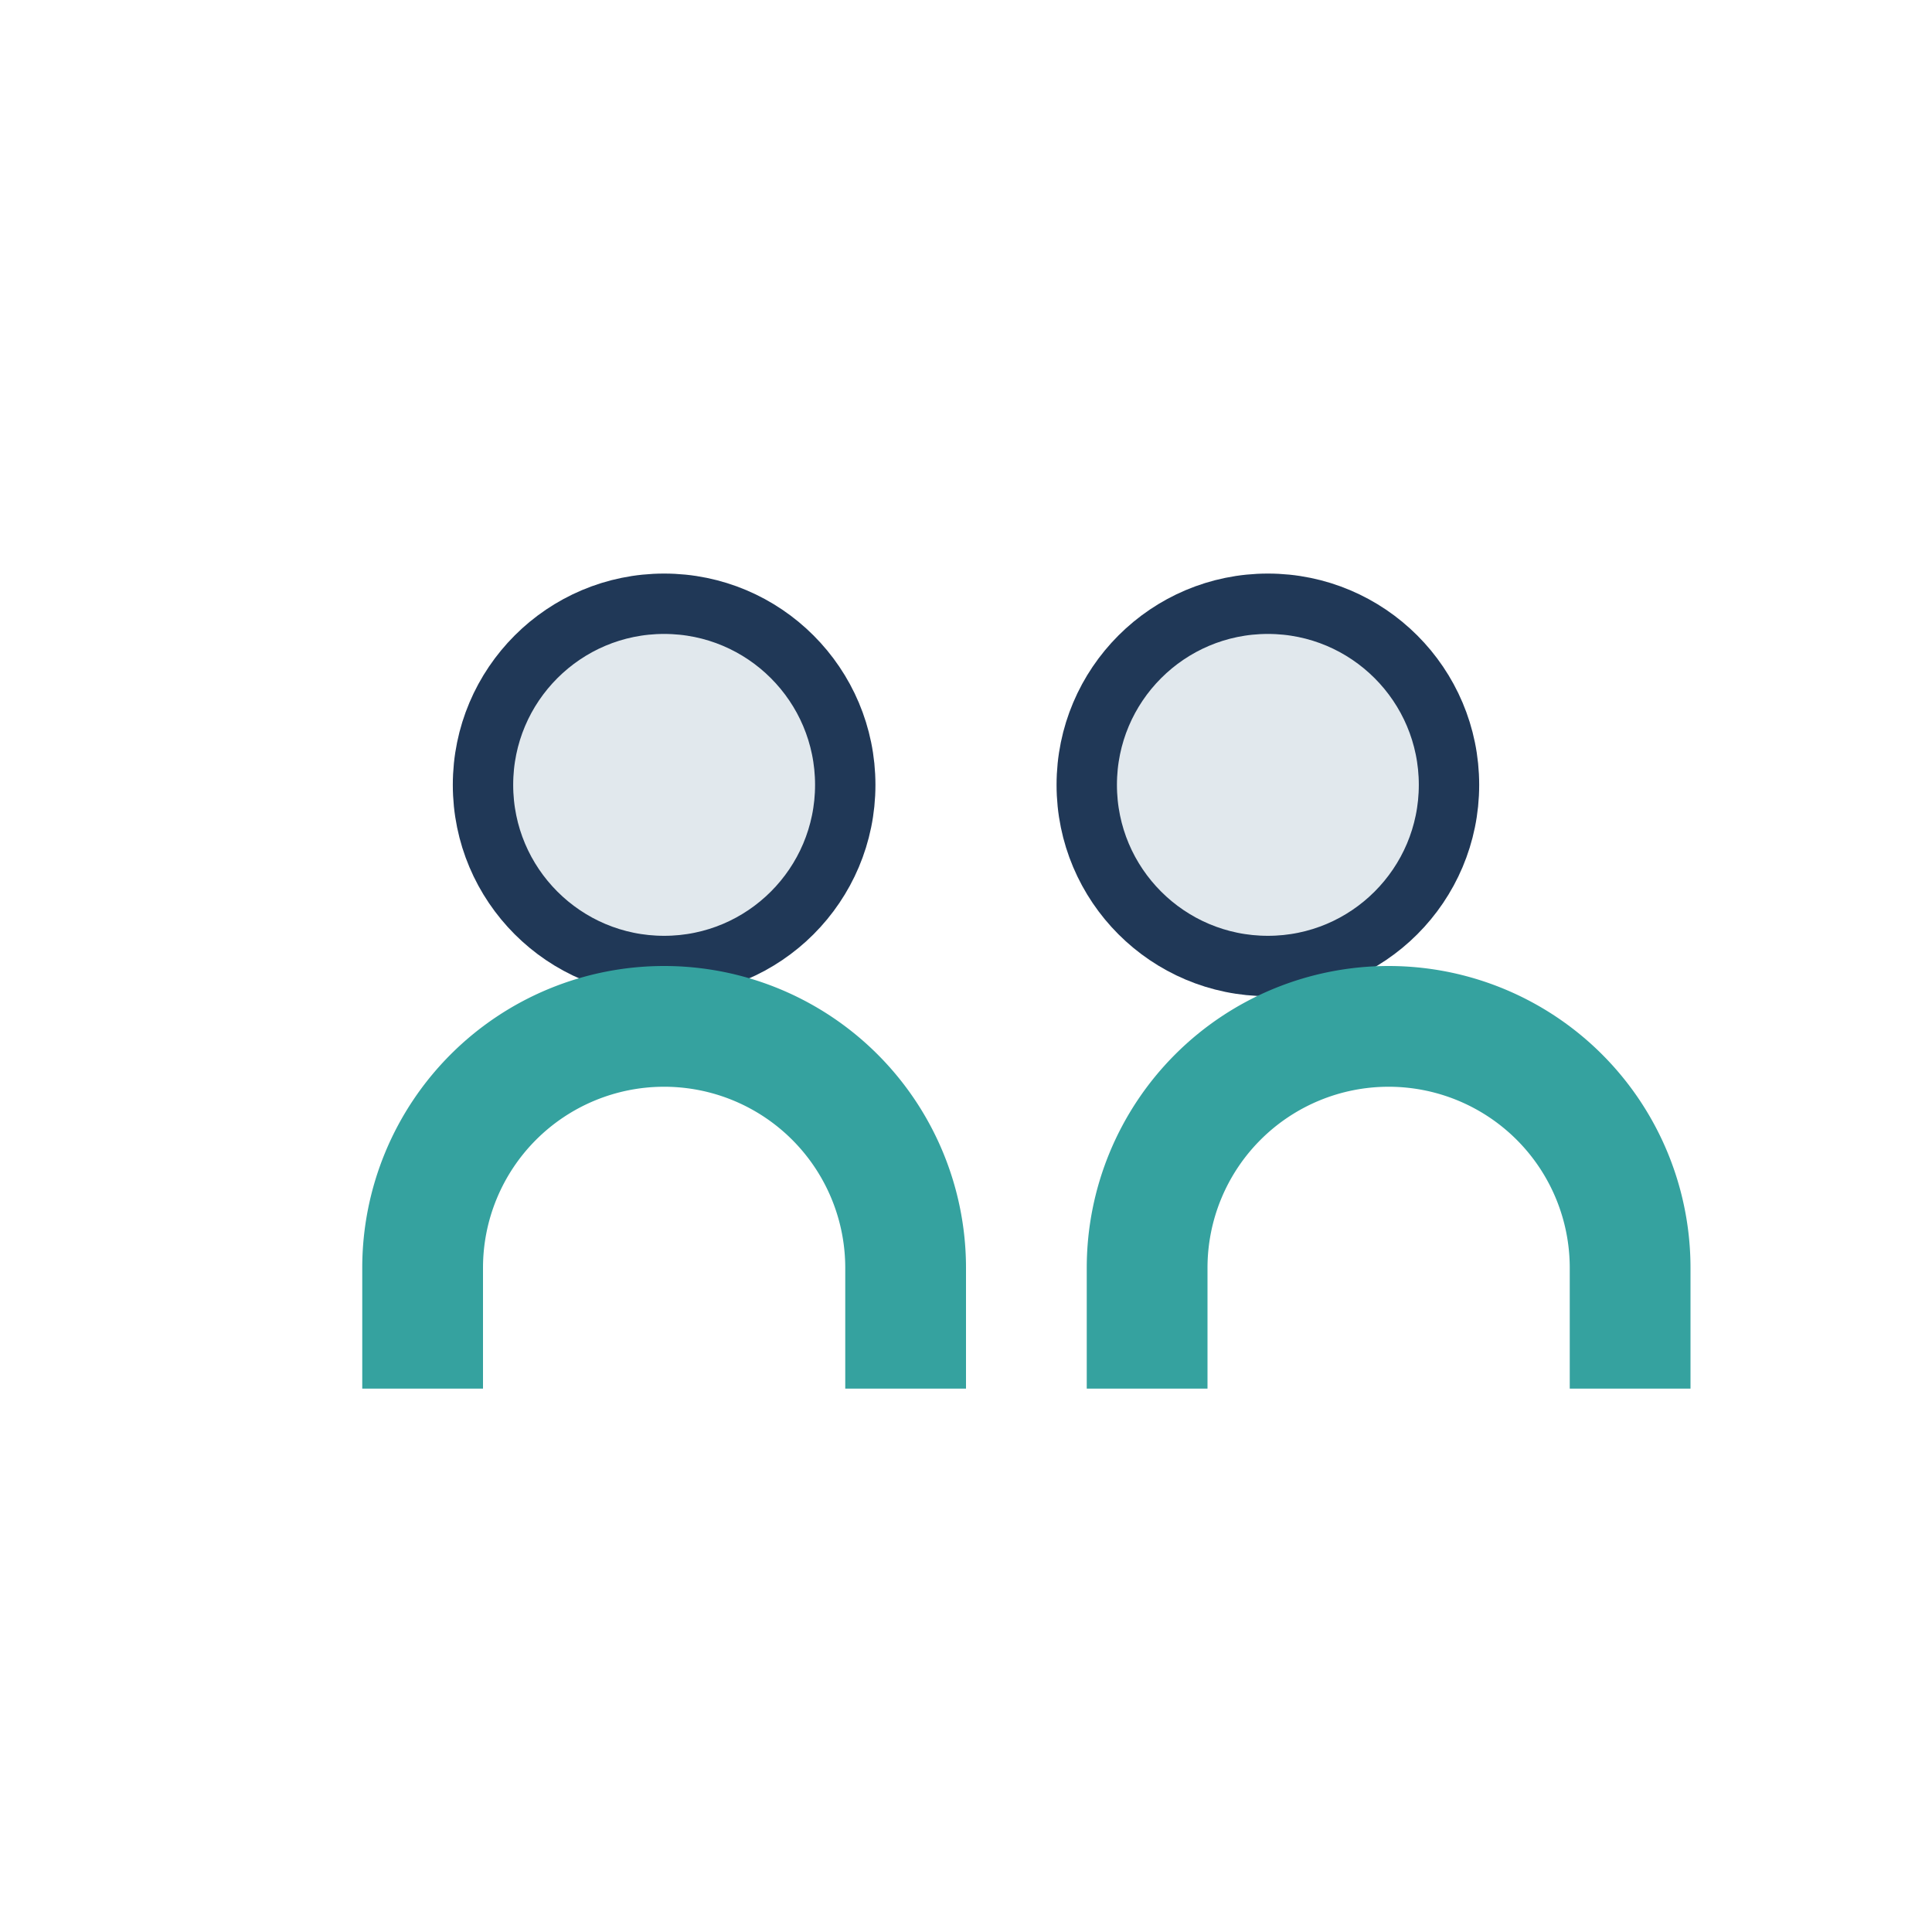 <?xml version="1.0" encoding="UTF-8"?>
<svg xmlns="http://www.w3.org/2000/svg" width="32" height="32" viewBox="0 0 32 32"><circle cx="11" cy="13" r="3" fill="#E1E8ED" stroke="#203857"/><circle cx="21" cy="13" r="3" fill="#E1E8ED" stroke="#203857"/><path d="M7 23v-2a4 4 0 014-4h0a4 4 0 014 4v2m4 0v-2a4 4 0 014-4h0a4 4 0 014 4v2" stroke="#35A29F" stroke-width="2" fill="none"/></svg>